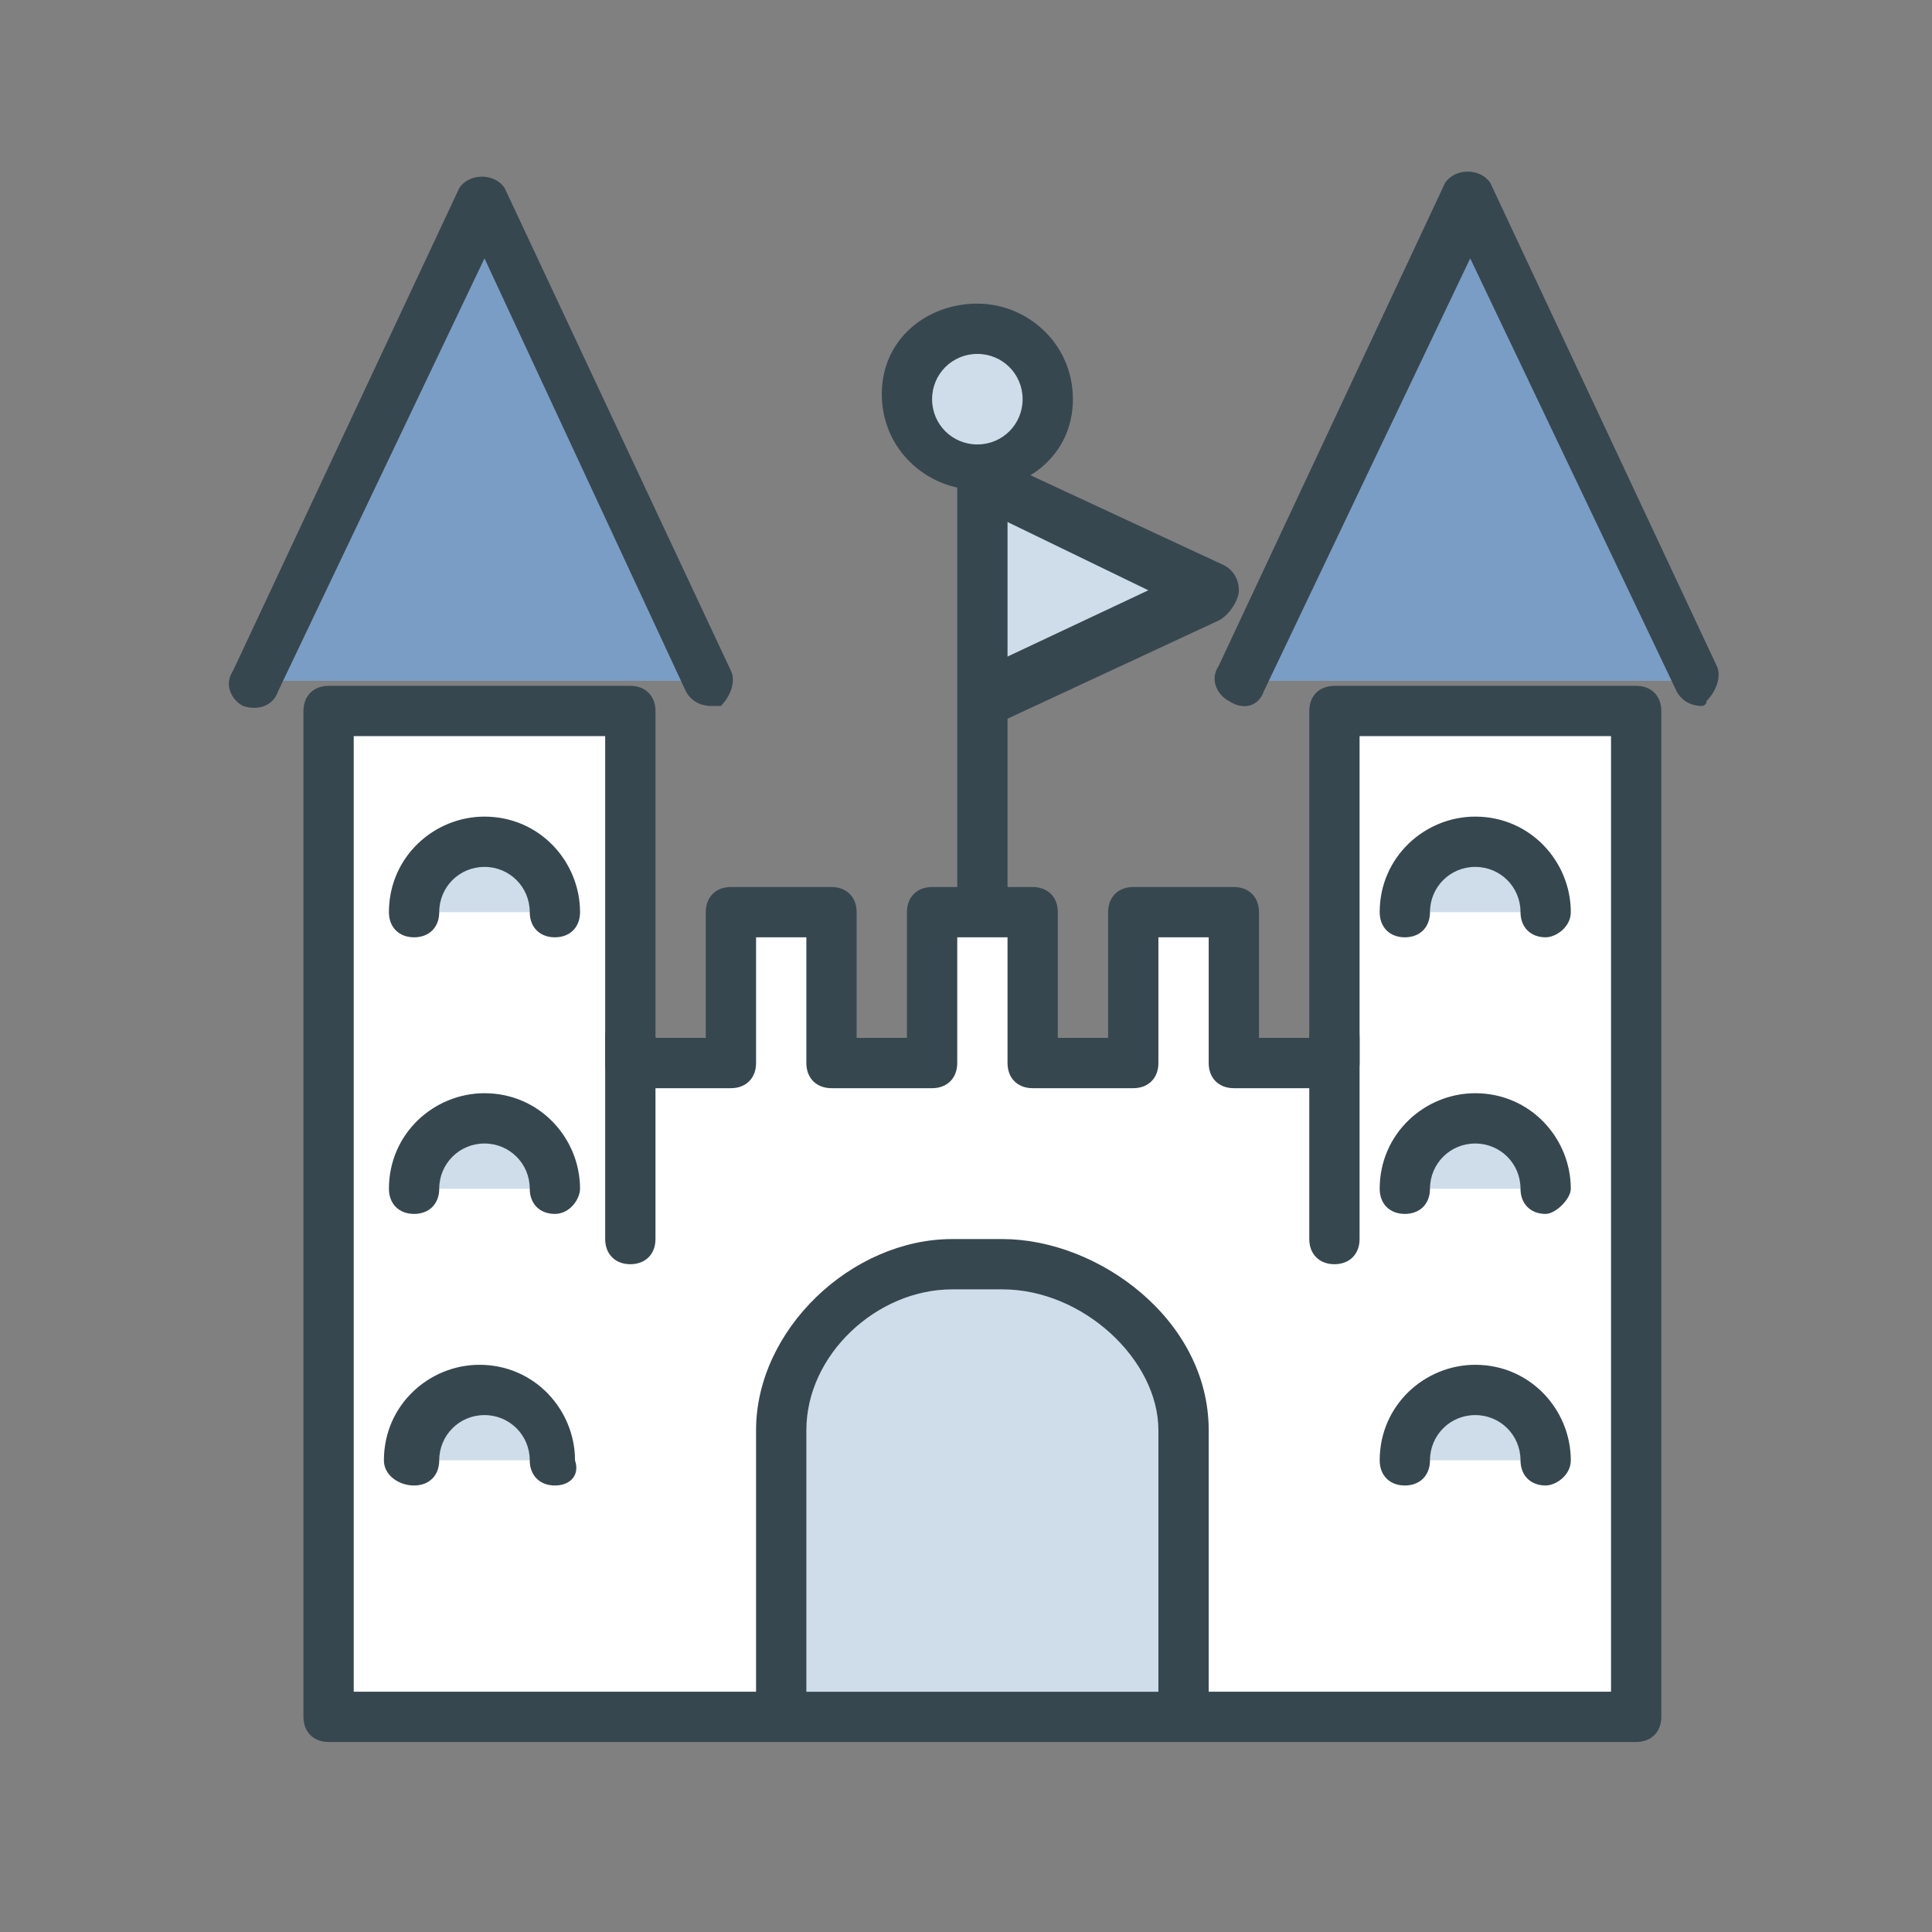 <svg clip-rule="evenodd" fill-rule="evenodd" stroke-linejoin="round" stroke-miterlimit="2" viewBox="0 0 32 32" xmlns="http://www.w3.org/2000/svg"><rect x="0" y="0" width="32" height="32" fill="#808080" stroke="none"/><g transform="matrix(.833 0 0 .833 2.86 2.53)"><g fill-rule="nonzero"><path d="m23.1 11.1v7h-2v-3h-2v3h-2v-3h-2v3h-2v-3h-2v3h-2v-7h-6v20h26v-20z" fill="#fff"/><path d="m29.1 31.6h-26c-.3 0-.5-.2-.5-.5v-20c0-.3.2-.5.5-.5h6c.3 0 .5.2.5.5v6.5h1v-2.5c0-.3.2-.5.5-.5h2c.3 0 .5.2.5.5v2.5h1v-2.5c0-.3.2-.5.5-.5h2c.3 0 .5.2.5.5v2.5h1v-2.5c0-.3.2-.5.5-.5h2c.3 0 .5.2.5.5v2.5h1v-6.5c0-.3.2-.5.5-.5h6c.3 0 .5.2.5.5v20c0 .3-.2.5-.5.5zm-25.5-1h25v-19h-5v6.5c0 .3-.2.5-.5.5h-2c-.3 0-.5-.2-.5-.5v-2.5h-1v2.5c0 .3-.2.5-.5.5h-2c-.3 0-.5-.2-.5-.5v-2.5h-1v2.5c0 .3-.2.5-.5.5h-2c-.3 0-.5-.2-.5-.5v-2.5h-1v2.5c0 .3-.2.5-.5.5h-2c-.3 0-.5-.2-.5-.5v-6.5h-5z" fill="#37474f"/><path d="m12.1 30.6v-5.2c0-1.8 1.7-3.3 3.4-3.3h1c1.8 0 3.6 1.5 3.6 3.3v5.2" fill="#cfdcea"/><path d="m20.1 31.1c-.3 0-.5-.2-.5-.5v-5.2c0-1.4-1.5-2.8-3.1-2.8h-1c-1.5 0-2.9 1.3-2.9 2.8v5.2c0 .3-.2.5-.5.5s-.5-.2-.5-.5v-5.2c0-2 1.9-3.8 3.9-3.8h1c1.9 0 4.1 1.6 4.1 3.8v5.2c0 .3-.2.5-.5.5z" fill="#37474f"/><path d="m1.6 10.5 4.6-9.6 4.5 9.6" fill="#7a9dc5"/><path d="m10.7 11c-.2 0-.4-.1-.5-.3l-4-8.6-4.1 8.6c-.1.3-.4.4-.7.3-.2-.1-.4-.4-.2-.7l4.5-9.6c.2-.3.7-.3.9 0l4.5 9.6c.1.2 0 .5-.2.7z" fill="#37474f"/><path d="m21.3 10.5 4.5-9.6 4.6 9.6" fill="#7a9dc5"/><path d="m30.4 11c-.2 0-.4-.1-.5-.3l-4.1-8.6-4.1 8.6c-.1.3-.4.4-.7.2-.2-.1-.4-.4-.2-.7l4.5-9.6c.2-.3.7-.3.9 0l4.5 9.6c.1.2 0 .5-.2.7 0 .1-.1.1-.1.1z" fill="#37474f"/><path d="m16.3 6.8 4.3 2-4.3 2" fill="#cfdcea"/><path d="m16.3 11.3c-.2 0-.4-.1-.5-.3s0-.5.2-.7l3.4-1.6-3.3-1.6c-.2-.1-.4-.4-.2-.7.1-.2.4-.4.7-.2l4.3 2c.2.1.3.3.3.5s-.2.5-.4.6l-4.3 2z" fill="#37474f"/><path d="m4.7 15.1c0-.8.6-1.4 1.4-1.4s1.4.6 1.4 1.4" fill="#cfdcea"/><path d="m7.6 15.6c-.3 0-.5-.2-.5-.5 0-.5-.4-.9-.9-.9s-.9.4-.9.9c0 .3-.2.5-.5.5s-.5-.2-.5-.5c0-1.1.9-1.9 1.9-1.9 1.1 0 1.9.9 1.9 1.9 0 .3-.2.5-.5.5z" fill="#37474f"/><path d="m4.7 20.6c0-.8.6-1.4 1.4-1.4s1.4.6 1.4 1.4" fill="#cfdcea"/><path d="m7.6 21.1c-.3 0-.5-.2-.5-.5 0-.5-.4-.9-.9-.9s-.9.4-.9.9c0 .3-.2.5-.5.5s-.5-.2-.5-.5c0-1.1.9-1.9 1.9-1.9 1.1 0 1.9.9 1.9 1.9 0 .2-.2.5-.5.5z" fill="#37474f"/><path d="m4.7 26c0-.8.6-1.4 1.4-1.4s1.4.6 1.4 1.4" fill="#cfdcea"/><path d="m7.6 26.5c-.3 0-.5-.2-.5-.5 0-.5-.4-.9-.9-.9s-.9.4-.9.9c0 .3-.2.5-.5.5s-.6-.2-.6-.5c0-1.1.9-1.9 1.9-1.9 1.1 0 1.9.9 1.9 1.9.1.3-.1.5-.4.5z" fill="#37474f"/><path d="m24.4 15.1c0-.8.6-1.4 1.4-1.4s1.4.6 1.4 1.4" fill="#cfdcea"/><path d="m27.3 15.6c-.3 0-.5-.2-.5-.5 0-.5-.4-.9-.9-.9s-.9.4-.9.9c0 .3-.2.5-.5.5s-.5-.2-.5-.5c0-1.1.9-1.9 1.9-1.9 1.1 0 1.9.9 1.9 1.9 0 .3-.3.5-.5.5z" fill="#37474f"/><path d="m24.4 20.6c0-.8.6-1.4 1.4-1.4s1.4.6 1.4 1.4" fill="#cfdcea"/><path d="m27.3 21.1c-.3 0-.5-.2-.5-.5 0-.5-.4-.9-.9-.9s-.9.4-.9.9c0 .3-.2.5-.5.5s-.5-.2-.5-.5c0-1.1.9-1.9 1.9-1.9 1.1 0 1.9.9 1.9 1.9 0 .2-.3.5-.5.5z" fill="#37474f"/><path d="m24.4 26c0-.8.6-1.4 1.4-1.4s1.4.6 1.4 1.4" fill="#cfdcea"/><path d="m27.3 26.5c-.3 0-.5-.2-.5-.5 0-.5-.4-.9-.9-.9s-.9.4-.9.9c0 .3-.2.5-.5.5s-.5-.2-.5-.5c0-1.1.9-1.9 1.9-1.9 1.1 0 1.9.9 1.9 1.9 0 .3-.3.5-.5.5z" fill="#37474f"/></g><path d="m9.1 21.6v-4" fill="none"/><path d="m9.1 22.1c-.3 0-.5-.2-.5-.5v-4c0-.3.2-.5.5-.5s.5.2.5.5v4c0 .3-.2.5-.5.5z" fill="#37474f" fill-rule="nonzero"/><path d="m23.1 21.6v-4" fill="none"/><path d="m23.1 22.1c-.3 0-.5-.2-.5-.5v-4c0-.3.2-.5.5-.5s.5.2.5.5v4c0 .3-.2.5-.5.5z" fill="#37474f" fill-rule="nonzero"/><path d="m16.1 6.6v8" fill="none"/><path d="m16.1 15.1c-.3 0-.5-.2-.5-.5v-8c0-.3.2-.5.5-.5s.5.2.5.5v8c0 .3-.2.5-.5.5z" fill="#37474f" fill-rule="nonzero"/><path d="m16.99 3.81c.547.547.547 1.433 0 1.98s-1.433.547-1.98 0-.547-1.433 0-1.98 1.433-.547 1.98 0" fill="#cfdcea" fill-rule="nonzero"/><path d="m16 6.7c-1 0-1.9-.8-1.9-1.9s.9-1.8 1.9-1.8 1.9.8 1.9 1.9-.9 1.8-1.9 1.8zm0-2.7c-.5 0-.9.4-.9.9s.4.9.9.9.9-.4.9-.9-.4-.9-.9-.9z" fill="#37474f" fill-rule="nonzero"/></g></svg>